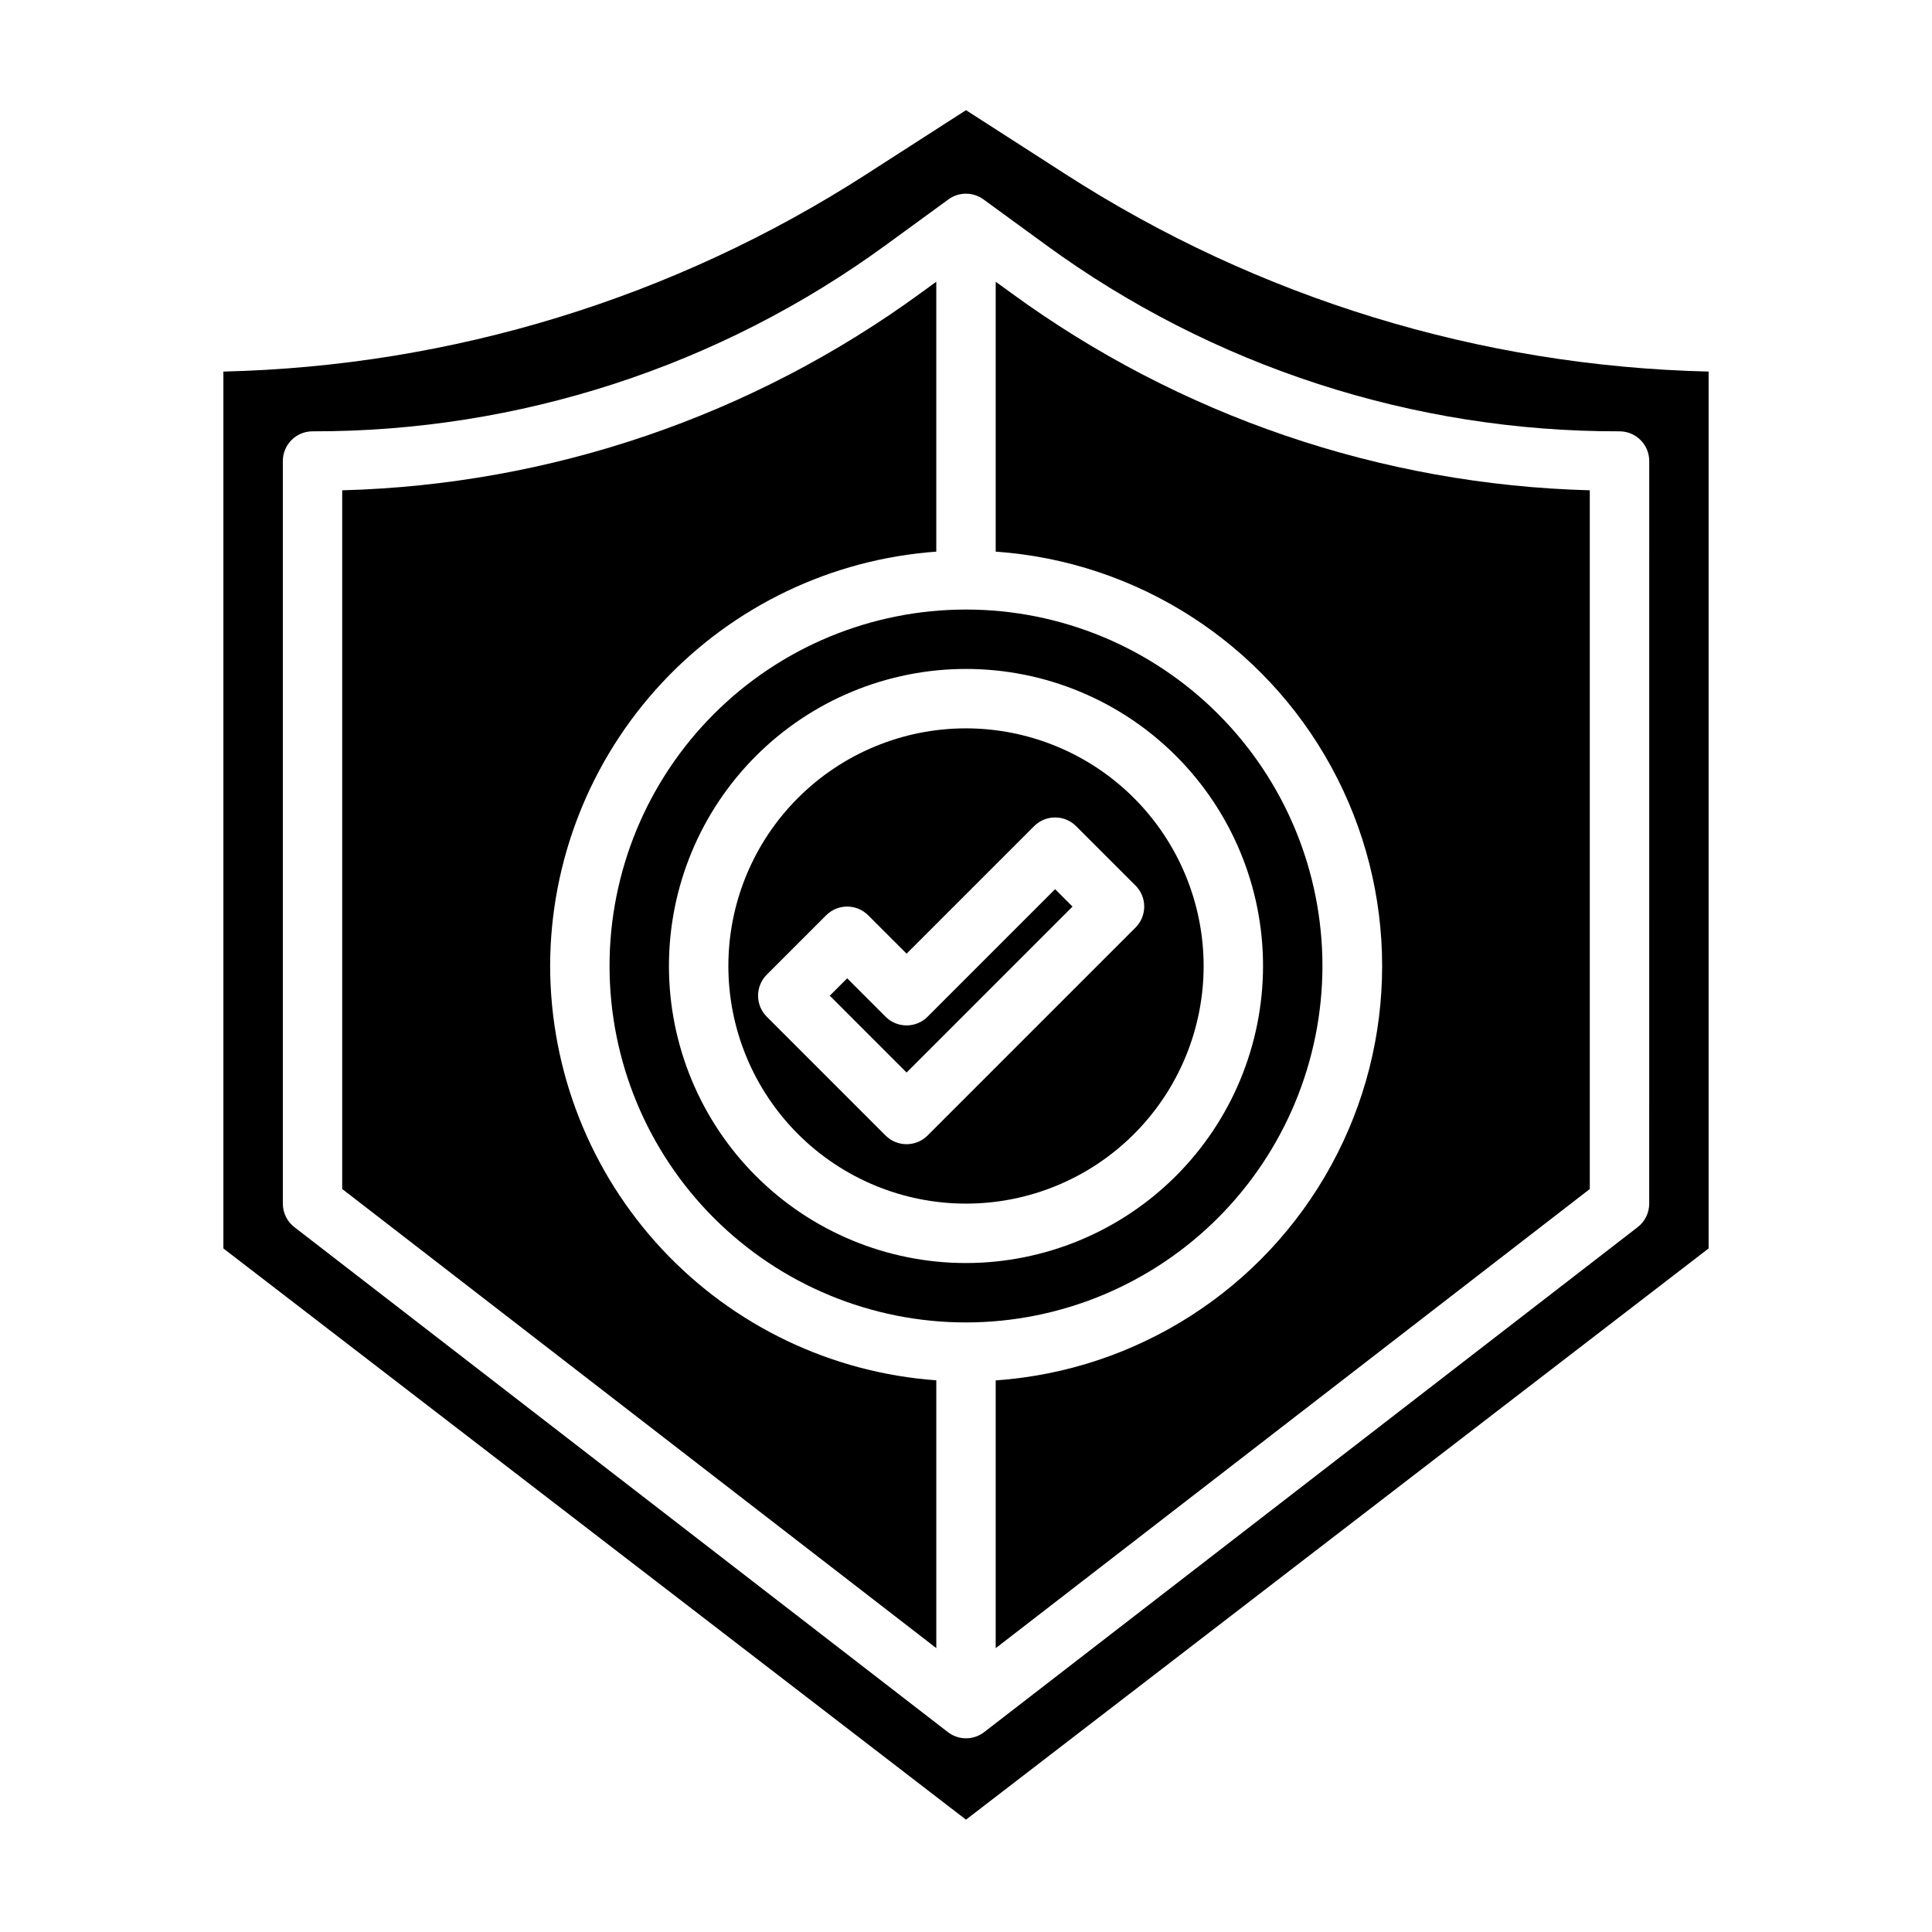 <?xml version="1.0" encoding="UTF-8"?>
<!-- Uploaded to: SVG Repo, www.svgrepo.com, Generator: SVG Repo Mixer Tools -->
<svg fill="#000000" width="800px" height="800px" version="1.1" viewBox="144 144 512 512" xmlns="http://www.w3.org/2000/svg">
 <g>
  <path d="m494.46 400c0-25.055-9.949-49.082-27.668-66.797-17.715-17.715-41.742-27.668-66.793-27.668-25.055 0-49.082 9.953-66.797 27.668s-27.668 41.742-27.668 66.797c0 25.051 9.953 49.078 27.668 66.793 17.715 17.719 41.742 27.668 66.797 27.668 25.043-0.023 49.055-9.988 66.766-27.695 17.707-17.711 27.672-41.723 27.695-66.766zm-94.461 78.719c-20.879 0-40.902-8.293-55.664-23.055-14.766-14.766-23.059-34.789-23.059-55.664 0-20.879 8.293-40.902 23.059-55.664 14.762-14.766 34.785-23.059 55.664-23.059 20.875 0 40.898 8.293 55.664 23.059 14.762 14.762 23.055 34.785 23.055 55.664-0.023 20.871-8.324 40.879-23.082 55.637-14.758 14.758-34.766 23.059-55.637 23.082z"/>
  <path d="m389.82 413.44c-3.074 3.07-8.059 3.07-11.133 0l-10.176-10.18-4.613 4.613 20.355 20.355 43.973-43.973-4.613-4.613z"/>
  <path d="m289.79 400c0.043-27.844 10.617-54.637 29.602-75.008 18.98-20.367 44.965-32.801 72.734-34.801v-71.531l-4.062 2.953 0.004-0.004c-44.633 32.605-98.129 50.855-153.38 52.328v185.16l157.44 121.67v-70.969c-27.77-2-53.754-14.434-72.734-34.801-18.984-20.367-29.559-47.164-29.602-75.004z"/>
  <path d="m400 337.02c-16.703 0-32.723 6.633-44.531 18.445-11.812 11.809-18.445 27.828-18.445 44.531 0 16.699 6.633 32.719 18.445 44.531 11.809 11.809 27.828 18.445 44.531 18.445 16.699 0 32.719-6.637 44.531-18.445 11.809-11.812 18.445-27.832 18.445-44.531-0.02-16.699-6.66-32.707-18.469-44.512-11.805-11.805-27.812-18.445-44.508-18.465zm-10.18 107.9c-3.074 3.07-8.059 3.07-11.133 0l-31.488-31.488c-3.07-3.074-3.07-8.059 0-11.133l15.742-15.742h0.004c3.074-3.074 8.055-3.074 11.129 0l10.18 10.176 33.793-33.793h0.004c3.074-3.074 8.055-3.074 11.129 0l15.742 15.742h0.004c3.07 3.074 3.07 8.059 0 11.133z"/>
  <path d="m426.49 190.23-26.488-17.035-26.492 17.035c-50.879 32.754-109.81 50.828-170.31 52.238v232.38l196.8 151.38 196.8-151.38v-232.38c-60.496-1.41-119.43-19.484-170.31-52.238zm154.57 272.75c0 2.438-1.133 4.734-3.062 6.227l-173.18 133.82c-2.832 2.188-6.785 2.188-9.621 0l-173.18-133.82c-1.93-1.492-3.059-3.789-3.062-6.227v-196.8c0-4.348 3.523-7.875 7.871-7.875 54.633 0.113 107.88-17.199 152-49.418l16.531-12.051v-0.004c2.758-2.004 6.496-2.004 9.258 0l16.531 12.051v0.004c44.133 32.23 97.402 49.543 152.05 49.418 2.086 0 4.09 0.832 5.566 2.309s2.305 3.477 2.305 5.566z"/>
  <path d="m407.87 218.66v71.531c37.414 2.613 70.922 24.098 88.914 57.004 17.996 32.91 17.996 72.715 0 105.62-17.992 32.906-51.5 54.391-88.914 57.004v70.965l157.44-121.68v-185.17c-55.254-1.473-108.75-19.723-153.38-52.328z"/>
 </g>
</svg>